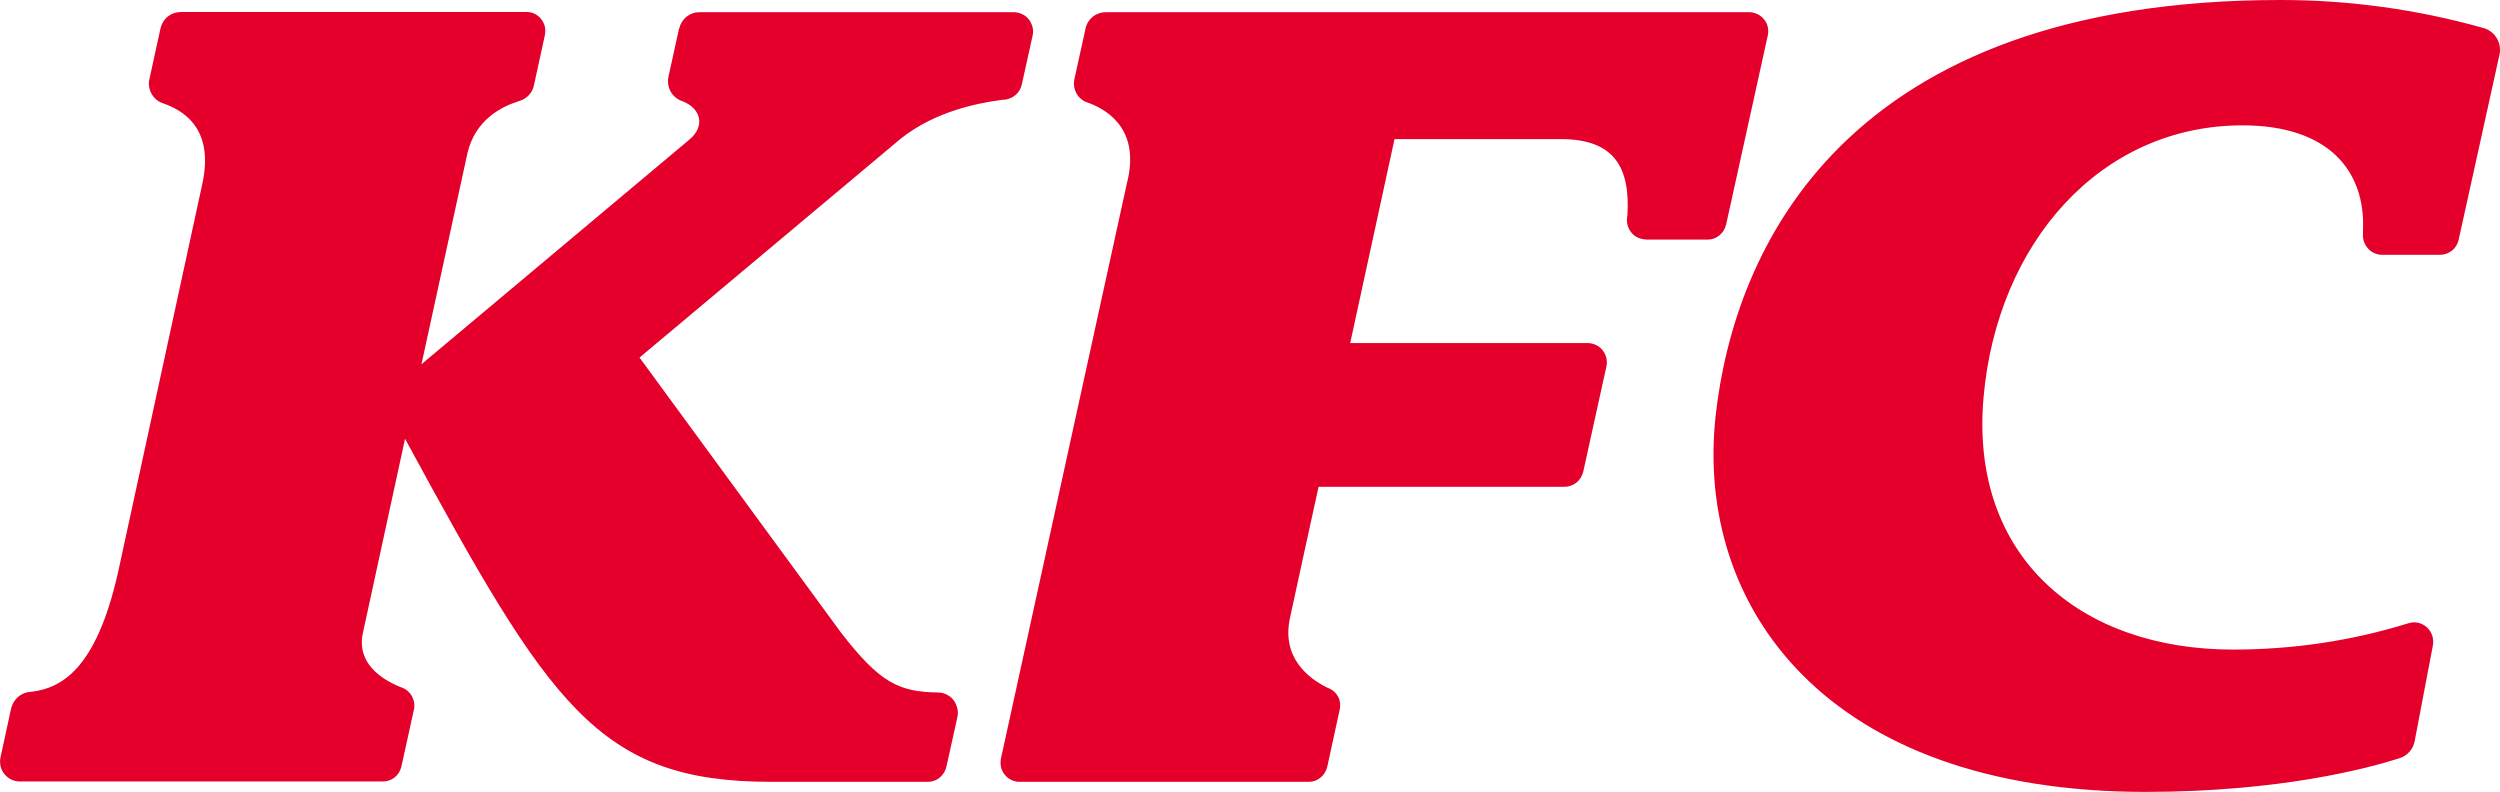 <?xml version="1.0" encoding="UTF-8"?><svg id="_レイヤー_1" xmlns="http://www.w3.org/2000/svg" viewBox="0 0 141.59 44.85"><defs><style>.cls-1{fill:#e4002b;}</style></defs><path class="cls-1" d="M141.56,3.1l-2.31,10.47c-.05.24-.18.46-.38.62-.19.16-.43.24-.68.24h-3.28c-.15,0-.29-.03-.43-.09-.14-.06-.26-.15-.36-.26-.1-.11-.18-.24-.23-.38-.05-.14-.07-.29-.06-.44v-.19c.16-3.42-1.98-5.97-6.82-5.97-8.05,0-13.9,6.66-14.67,15.41-.79,9.03,5.47,14.28,14.13,14.28,3.37,0,6.71-.49,9.93-1.49.18-.06.37-.07.55-.03.18.04.35.13.49.25.14.13.25.29.31.47.06.18.07.37.04.56l-1.03,5.41c-.04.23-.14.44-.29.61-.15.17-.34.3-.56.37-1.78.57-6.76,1.91-14.4,1.91-18.13,0-25.49-10.52-24.35-21.24C98.2,14.07,104.46,0,129.16,0c3.89,0,7.75.53,11.5,1.59.32.09.58.29.75.58.17.28.22.62.15.94ZM38.46,1.61l-.6,2.73c-.06.29-.02.6.13.86.15.26.39.45.68.54,1.04.41,1.28,1.42.37,2.17l-15.17,12.72,2.61-11.98c.44-1.84,1.89-2.59,2.81-2.89l.15-.05c.2-.06.38-.18.52-.33.14-.15.24-.34.28-.55l.62-2.84c.03-.16.03-.32,0-.48-.04-.16-.11-.3-.21-.43-.1-.13-.23-.23-.37-.3-.14-.07-.3-.1-.46-.1H10.24c-.27,0-.53.09-.74.26-.21.17-.35.41-.41.67l-.63,2.88c-.06.28-.02.58.13.83.14.25.37.44.64.53l.19.07c1.23.48,2.65,1.58,2.05,4.44l-4.67,21.53c-1.22,5.88-3.2,7.08-5.08,7.3h-.06c-.25.03-.48.13-.66.3-.18.17-.31.39-.37.63L.03,42.89c-.04.17-.03.34,0,.5.04.17.11.32.22.45.11.13.24.24.39.31.15.07.32.11.49.11h20.56c.24,0,.47-.08.66-.23.19-.15.32-.36.38-.6l.71-3.23c.06-.25.02-.52-.1-.75-.12-.23-.32-.41-.56-.5l-.13-.05c-1.04-.43-2.46-1.33-2.1-3.04l2.39-11.01c8.2,15.09,10.9,19.43,20.74,19.43h8.87c.24,0,.48-.08.67-.24.19-.15.32-.37.38-.61l.62-2.8c.04-.17.04-.34,0-.51-.04-.17-.11-.33-.21-.46-.1-.14-.24-.25-.39-.32-.15-.08-.32-.12-.49-.12-2.22-.03-3.31-.55-5.52-3.42l-11.39-15.55,14.81-12.41c1.99-1.57,4.41-2.01,5.75-2.19h.13c.23-.04.45-.13.62-.28.17-.15.29-.36.34-.58l.61-2.76c.04-.16.04-.33,0-.49-.04-.16-.11-.31-.21-.44-.1-.13-.23-.23-.38-.3-.15-.07-.31-.11-.47-.11h-17.81c-.27,0-.52.09-.73.26-.21.17-.35.4-.41.66ZM93.25,13.57h3.46c.25,0,.48-.08.67-.24.19-.15.32-.37.38-.61l2.36-10.71c.04-.16.03-.32,0-.48s-.11-.31-.21-.43c-.1-.13-.23-.23-.38-.3-.15-.07-.3-.11-.47-.11h-36.43c-.27,0-.53.09-.74.26-.21.17-.36.41-.41.67l-.63,2.86c-.06.27-.02.55.11.8.13.24.35.43.61.52l.12.04c1.2.46,2.87,1.63,2.14,4.51l-7.14,32.61c-.03.16-.03.32,0,.48.04.16.11.31.21.43.1.13.23.23.37.3.15.07.3.11.46.11h16.39c.25,0,.48-.08.67-.24.19-.15.32-.37.38-.61l.71-3.26c.05-.23.02-.48-.08-.69-.11-.21-.28-.38-.5-.48l-.16-.07c-1.04-.52-2.59-1.7-2.07-3.98.06-.31,1.61-7.38,1.61-7.38h13.93c.25,0,.49-.09.68-.24.19-.16.32-.38.38-.62l1.31-5.95c.04-.16.03-.33,0-.48-.04-.16-.11-.31-.21-.44-.1-.13-.23-.23-.38-.3-.15-.07-.31-.11-.47-.11h-13.45l2.51-11.55h9.4c3.04-.01,3.96,1.59,3.79,4.32,0,0,0,.03-.02.14-.02.15,0,.31.04.45.05.15.12.28.22.4.1.12.22.21.36.27.14.06.29.1.44.1Z"/></svg>